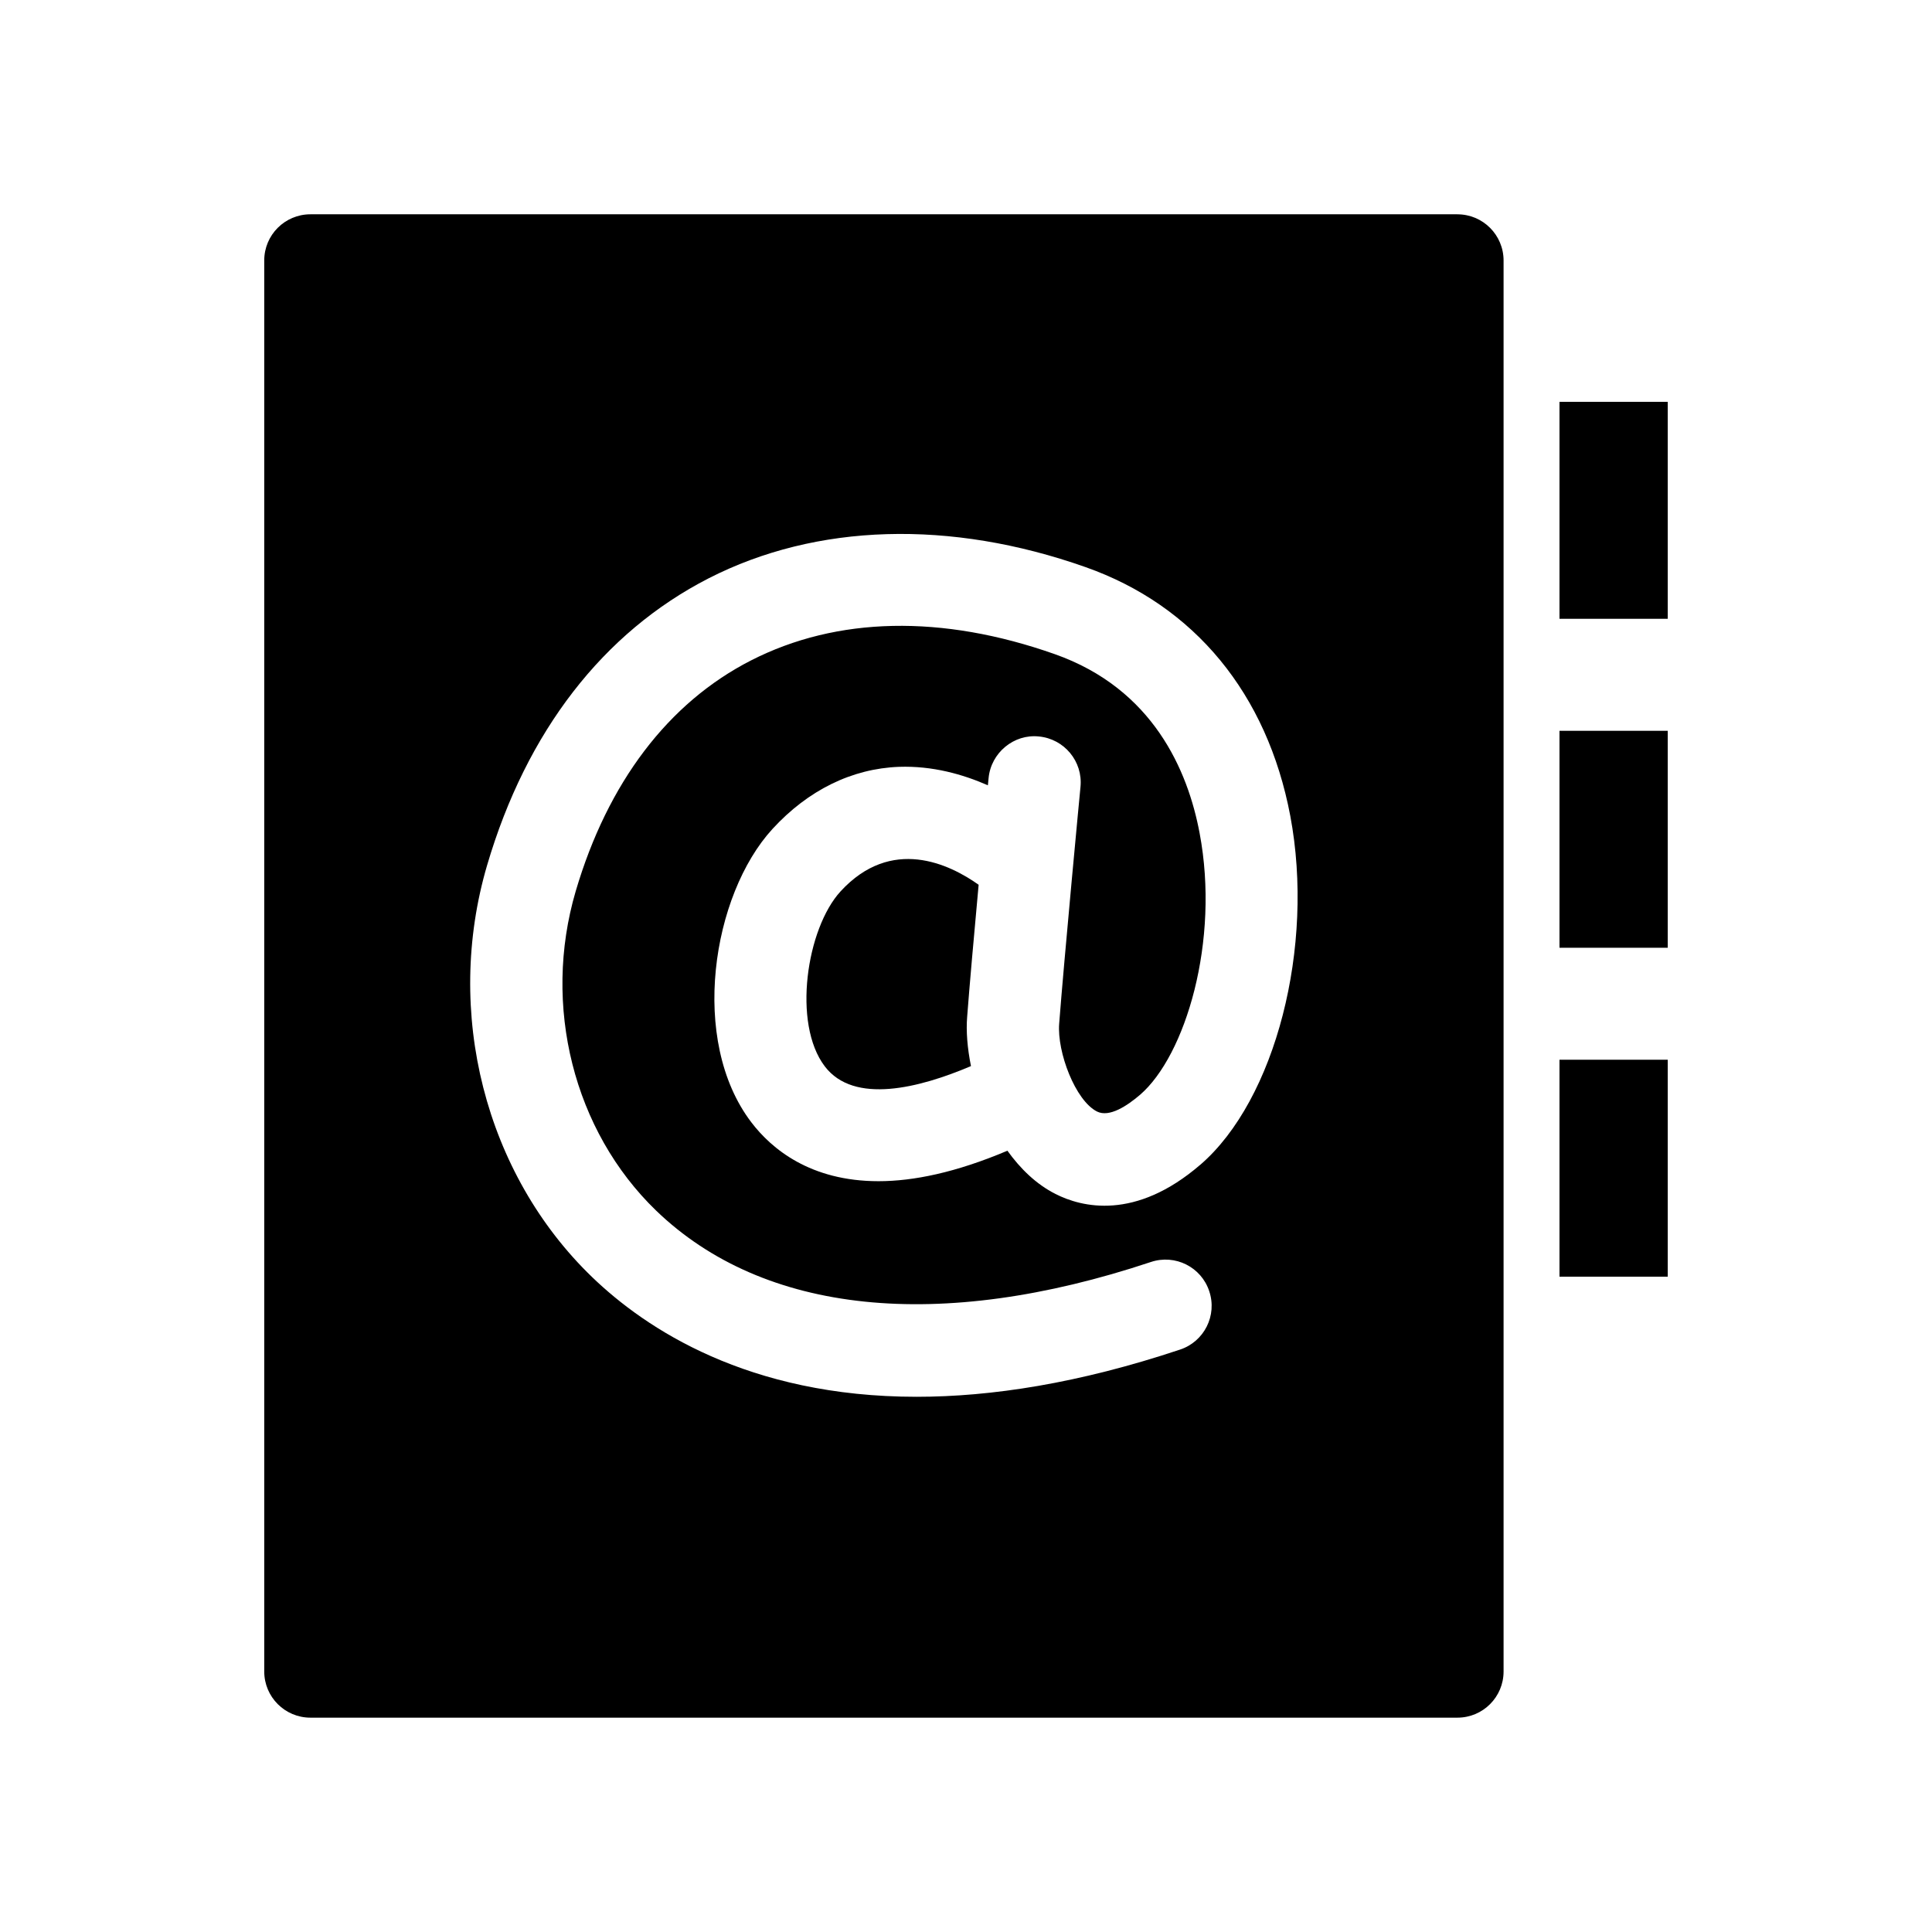 <?xml version="1.0" encoding="UTF-8"?>
<!-- Uploaded to: ICON Repo, www.iconrepo.com, Generator: ICON Repo Mixer Tools -->
<svg fill="#000000" width="800px" height="800px" version="1.1" viewBox="144 144 512 512" xmlns="http://www.w3.org/2000/svg">
 <g>
  <path d="m557.28 250.49h28.688v57.496h-28.688z"/>
  <path d="m557.28 337.67h28.688v57.496h-28.688z"/>
  <path d="m557.28 424.84h28.688v57.496h-28.688z"/>
  <path d="m366.76 380.22c-9.035 9.84-12.816 35.031-4.188 46.367 7.746 10.203 25.129 5.731 38.746-0.062-0.961-4.754-1.324-9.289-1.008-13.082 0.582-7.762 1.844-21.98 3.039-34.969-7.715-5.481-23.098-12.926-36.59 1.746z"/>
  <path d="m530.22 200.79h-303.96c-6.769 0-12.234 5.481-12.234 12.234v373.94c0 6.754 5.481 12.234 12.234 12.234h303.97c6.769 0 12.234-5.481 12.234-12.234v-373.92c0-6.769-5.477-12.25-12.246-12.25zm-68.109 251.86c-17.285 14.91-31.488 11.273-38.398 7.762-5.133-2.598-9.32-6.707-12.738-11.461-13.68 5.793-24.938 8.078-34.164 8.078-18.074 0-28.355-8.582-33.707-15.617-16.516-21.68-10.422-60.254 5.621-77.742 9.445-10.281 21.035-15.98 33.52-16.453 8.863-0.301 16.879 1.969 23.555 4.894 0.094-0.992 0.156-1.715 0.188-1.922 0.645-6.723 6.707-11.715 13.32-11.02 6.738 0.645 11.684 6.613 11.035 13.336-0.062 0.457-4.426 46.664-5.652 62.789-0.582 7.496 4.266 20.355 10.027 23.27 3.258 1.637 7.996-1.512 11.414-4.441 11.996-10.359 21.191-40.684 15.777-69.336-3.102-16.562-12.328-38.227-38.352-47.422-29.914-10.562-57.781-9.98-80.562 1.668-21.898 11.195-37.941 32.34-46.43 61.148-8.91 30.309-0.551 63.527 21.316 84.641 28.48 27.457 75.035 32.309 131.12 13.617 6.422-2.141 13.352 1.324 15.461 7.746 2.156 6.406-1.324 13.336-7.715 15.461-26.938 8.988-50.098 12.516-69.84 12.516-44.648 0-71.809-18.043-86.008-31.738-28.355-27.363-39.266-70.203-27.805-109.15 10.422-35.426 30.75-61.699 58.727-76.027 28.543-14.578 63.984-15.617 99.848-2.961 28.906 10.188 48.16 33.613 54.27 65.938 6.531 34.664-3.926 75.25-23.824 92.43z"/>
 </g>
</svg>